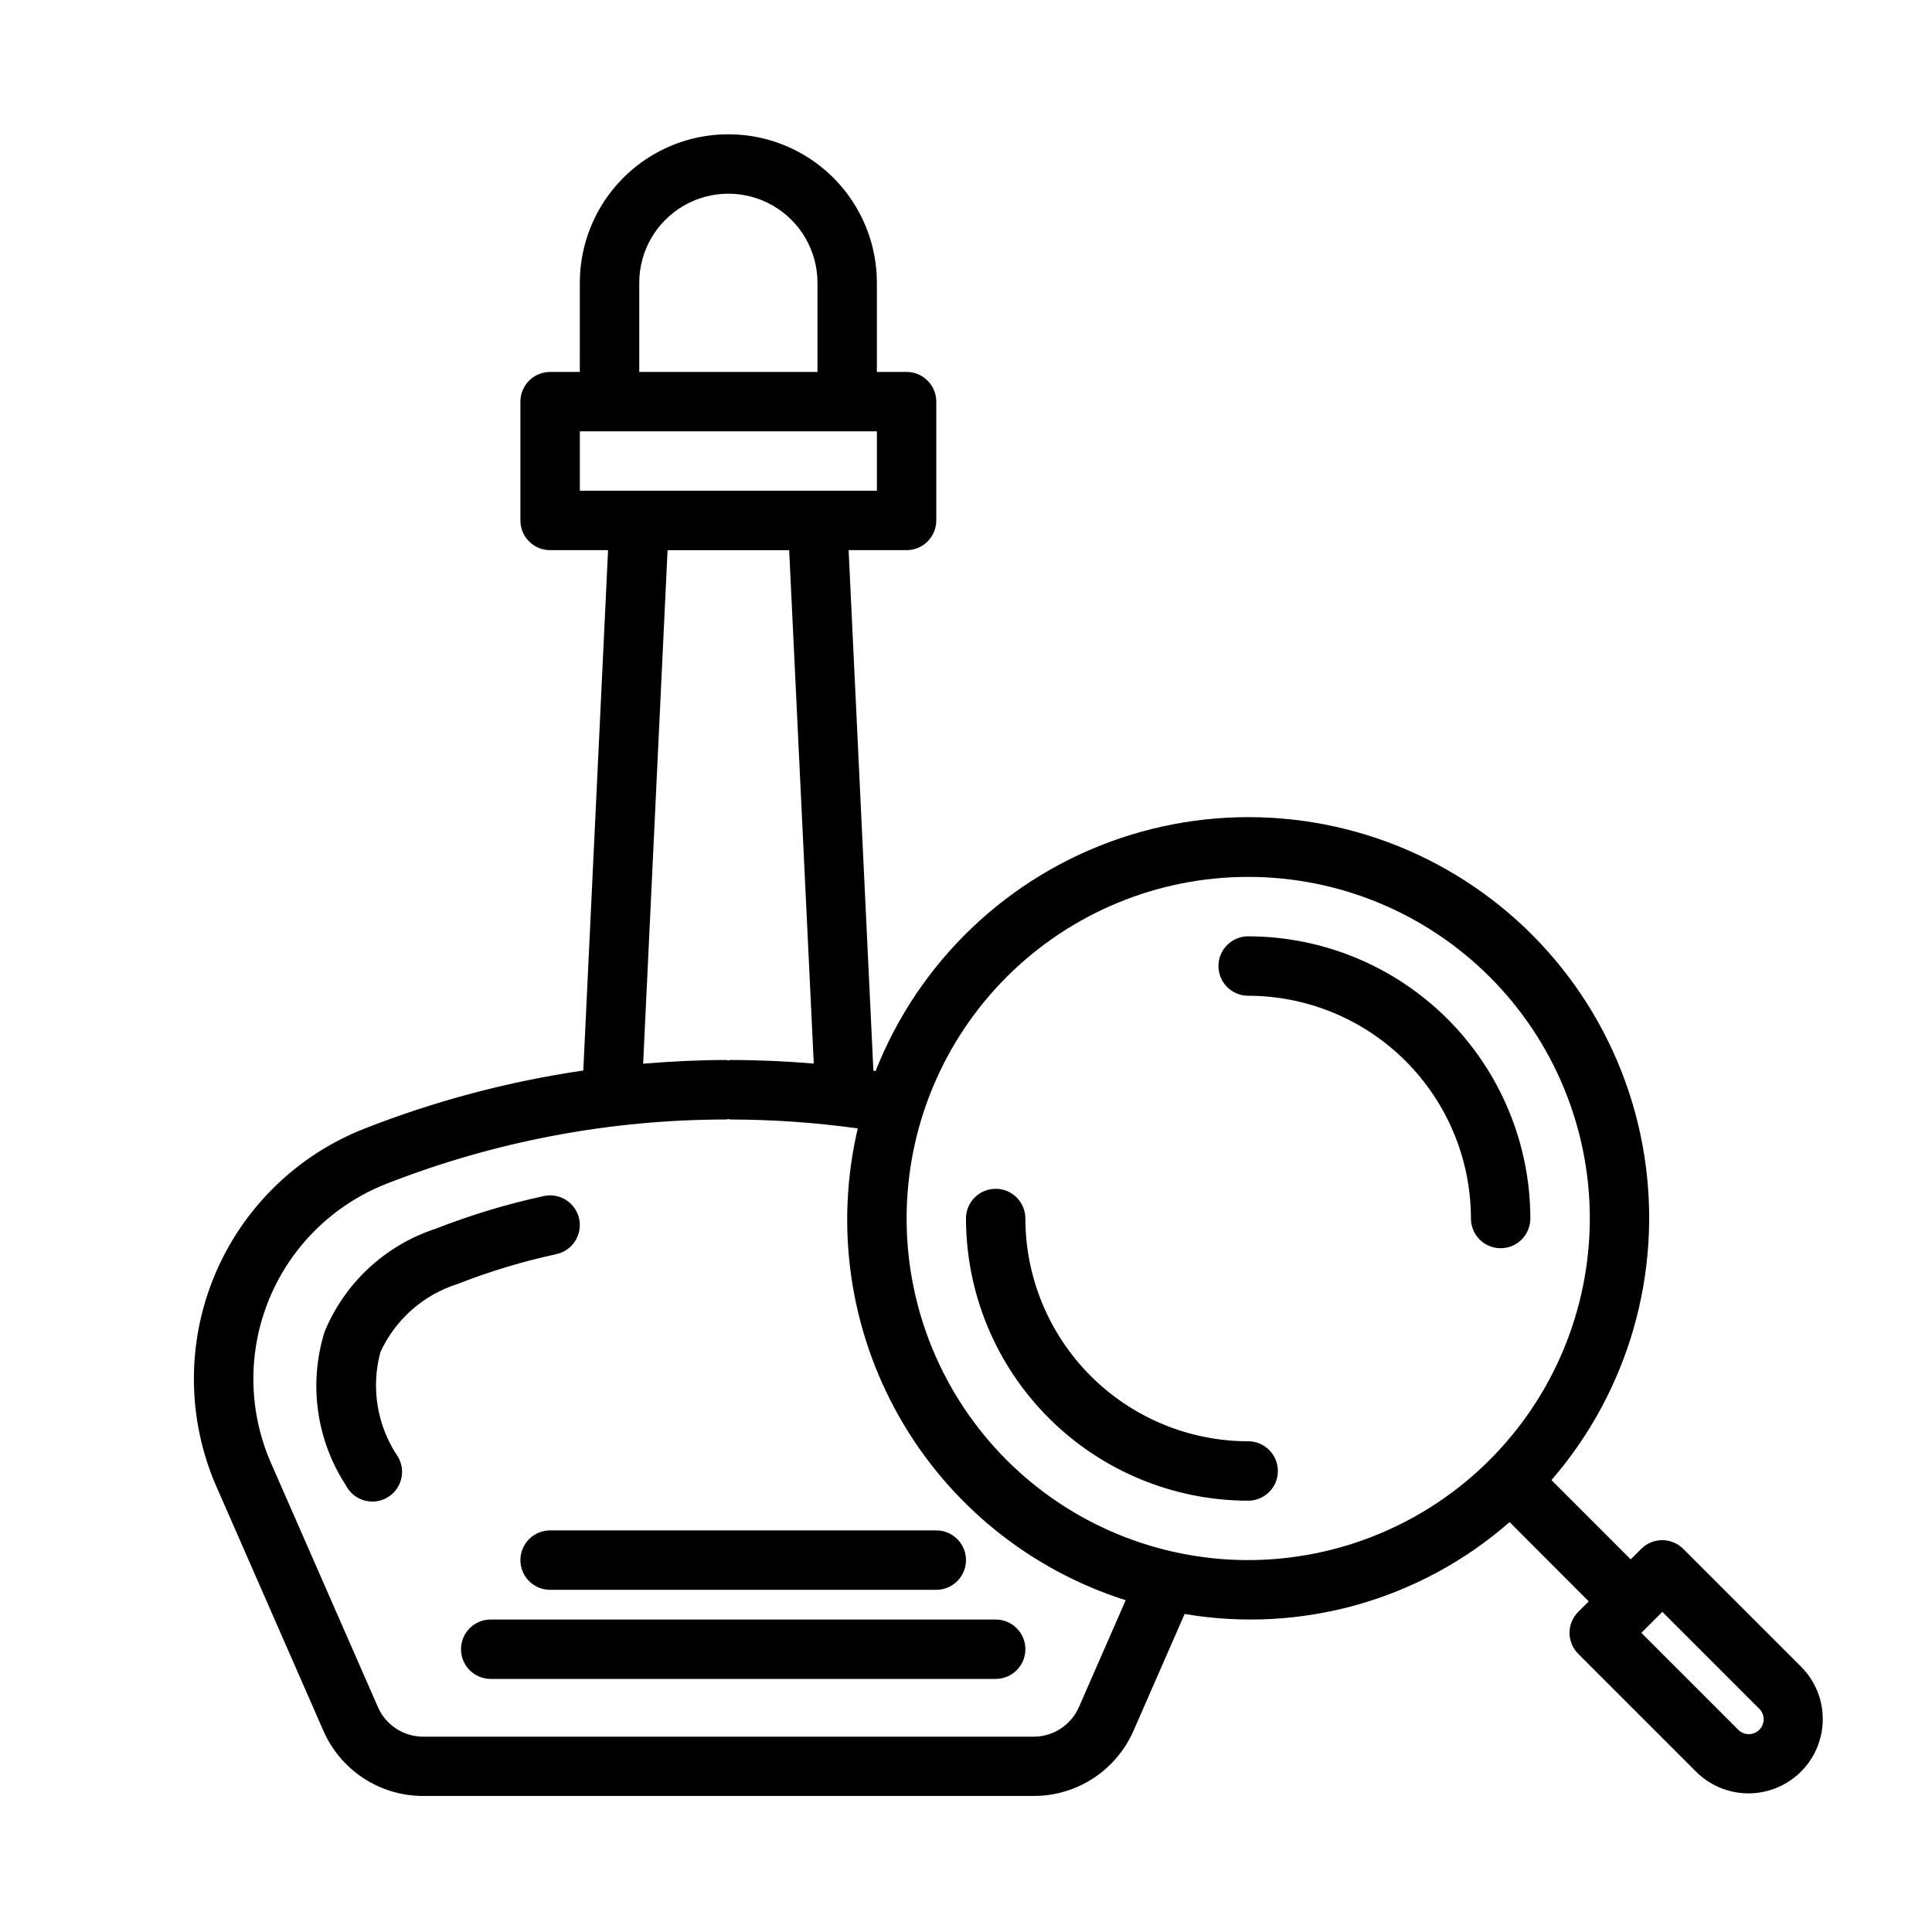 <?xml version="1.0" encoding="UTF-8"?>
<!-- Uploaded to: SVG Repo, www.svgrepo.com, Generator: SVG Repo Mixer Tools -->
<svg fill="#000000" width="800px" height="800px" version="1.1" viewBox="144 144 512 512" xmlns="http://www.w3.org/2000/svg">
 <path d="m291.45 476.36c-8.938 1.934-17.703 4.578-26.215 7.914-9.039 2.867-16.453 9.41-20.414 18.027-2.57 9.477-0.883 19.602 4.621 27.73 1.094 1.832 1.395 4.031 0.836 6.09-0.559 2.059-1.926 3.801-3.793 4.832-1.867 1.031-4.074 1.262-6.113 0.637-2.039-0.629-3.738-2.055-4.703-3.953-7.852-12.039-9.926-26.949-5.66-40.676 5.34-12.992 16.113-22.984 29.473-27.34 9.301-3.644 18.879-6.539 28.645-8.656 4.25-0.918 8.438 1.781 9.355 6.031s-1.785 8.441-6.031 9.355zm-25.277 104.7c0 2.09 0.828 4.09 2.305 5.566 1.477 1.477 3.477 2.305 5.566 2.305h133.82c4.348 0 7.871-3.523 7.871-7.871 0-4.348-3.523-7.871-7.871-7.871h-133.82c-4.348 0-7.871 3.523-7.871 7.871zm125.95-31.488h-102.34c-4.348 0-7.871 3.523-7.871 7.871s3.523 7.875 7.871 7.875h102.34c4.348 0 7.875-3.527 7.875-7.875s-3.527-7.871-7.875-7.871zm82.656-23.617h-0.004c-15.652-0.016-30.66-6.242-41.727-17.309-11.07-11.07-17.297-26.078-17.312-41.73 0-4.348-3.523-7.871-7.871-7.871s-7.871 3.523-7.871 7.871c0.02 19.828 7.906 38.836 21.926 52.855 14.023 14.02 33.031 21.906 52.855 21.93 4.348 0 7.875-3.523 7.875-7.871 0-4.348-3.527-7.875-7.875-7.875zm0-133.82h-0.004c-4.348 0-7.871 3.527-7.871 7.875s3.523 7.871 7.871 7.871c15.656 0.016 30.664 6.242 41.73 17.309 11.07 11.07 17.293 26.078 17.312 41.73 0 4.348 3.523 7.871 7.871 7.871 4.348 0 7.871-3.523 7.871-7.871-0.023-19.828-7.91-38.836-21.93-52.855-14.02-14.02-33.027-21.906-52.855-21.93zm152.27 207.45c0 5.219-2.074 10.223-5.766 13.914-3.691 3.691-8.699 5.762-13.918 5.762s-10.223-2.074-13.914-5.766l-31.203-31.203v-0.004c-3.074-3.07-3.074-8.055 0-11.129l2.785-2.777-20.98-21.012c-23.578 20.66-55.211 29.602-86.117 24.348l-13.547 30.961c-2.25 5.137-5.949 9.504-10.641 12.574-4.695 3.066-10.18 4.699-15.789 4.695h-161.85c-5.613 0-11.102-1.641-15.797-4.715-4.691-3.078-8.387-7.457-10.629-12.602l-28.34-64.691c-7.758-17.758-7.949-37.906-0.531-55.805 7.422-17.902 21.809-32.008 39.852-39.07 18.656-7.316 38.086-12.469 57.914-15.367l6.566-137.9h-15.359c-4.348 0-7.871-3.523-7.871-7.871v-31.488c0-4.348 3.523-7.871 7.871-7.871h7.871l0.004-23.617c0-14.062 7.5-27.055 19.68-34.086 12.176-7.031 27.18-7.031 39.359 0 12.176 7.031 19.68 20.023 19.68 34.086v23.617h7.871c2.09 0 4.09 0.828 5.566 2.305 1.477 1.477 2.305 3.481 2.305 5.566v31.488c0 2.09-0.828 4.09-2.305 5.566-1.477 1.477-3.477 2.305-5.566 2.305h-15.359l6.566 137.95 0.59 0.086c11.465-29.113 35.188-51.688 64.832-61.699 29.645-10.012 62.195-6.441 88.965 9.762 26.77 16.203 45.027 43.387 49.906 74.293s-4.121 62.395-24.598 86.051l21.012 21.012 2.777-2.785c3.074-3.074 8.059-3.074 11.133 0l31.203 31.203c3.707 3.684 5.785 8.695 5.769 13.918zm-313.64-357.02h47.23v-23.617c0-8.438-4.5-16.234-11.805-20.453-7.309-4.219-16.312-4.219-23.617 0-7.309 4.219-11.809 12.016-11.809 20.453zm-15.742 31.488h78.719v-15.746h-78.719zm16.773 151.84c7.297-0.613 14.633-0.977 22.043-0.984 0.195 0 0.371 0.102 0.566 0.117s0.371-0.117 0.566-0.117c7.328 0 14.68 0.332 22.043 0.953l-6.519-136.06h-32.227zm127.88 142.18c-25.414-8.062-46.844-25.418-60.008-48.602-13.16-23.18-17.09-50.477-10.992-76.43-11.176-1.551-22.445-2.34-33.73-2.363-0.195 0-0.363-0.102-0.559-0.109-0.195-0.008-0.363 0.109-0.559 0.109-30.816 0.008-61.359 5.785-90.051 17.035-14.066 5.516-25.281 16.52-31.059 30.484-5.773 13.961-5.609 29.676 0.453 43.516l28.324 64.652c2.078 4.777 6.793 7.871 12.004 7.871h161.79c5.215 0 9.93-3.094 12.008-7.871zm123-101.16c0-24.008-9.539-47.035-26.516-64.012-16.977-16.977-40.004-26.516-64.016-26.516-24.008 0-47.035 9.539-64.012 26.516-16.977 16.977-26.516 40.004-26.516 64.012 0 24.012 9.539 47.035 26.516 64.016 16.977 16.977 40.004 26.512 64.012 26.512 24.004-0.027 47.012-9.57 63.984-26.543 16.973-16.973 26.52-39.984 26.547-63.984zm44.867 129.89-25.641-25.641-5.566 5.566 25.641 25.641 0.004-0.004c0.73 0.762 1.738 1.195 2.797 1.203 1.055 0.008 2.07-0.406 2.816-1.152 0.746-0.746 1.16-1.762 1.152-2.816-0.008-1.059-0.441-2.066-1.203-2.797z"/>
</svg>